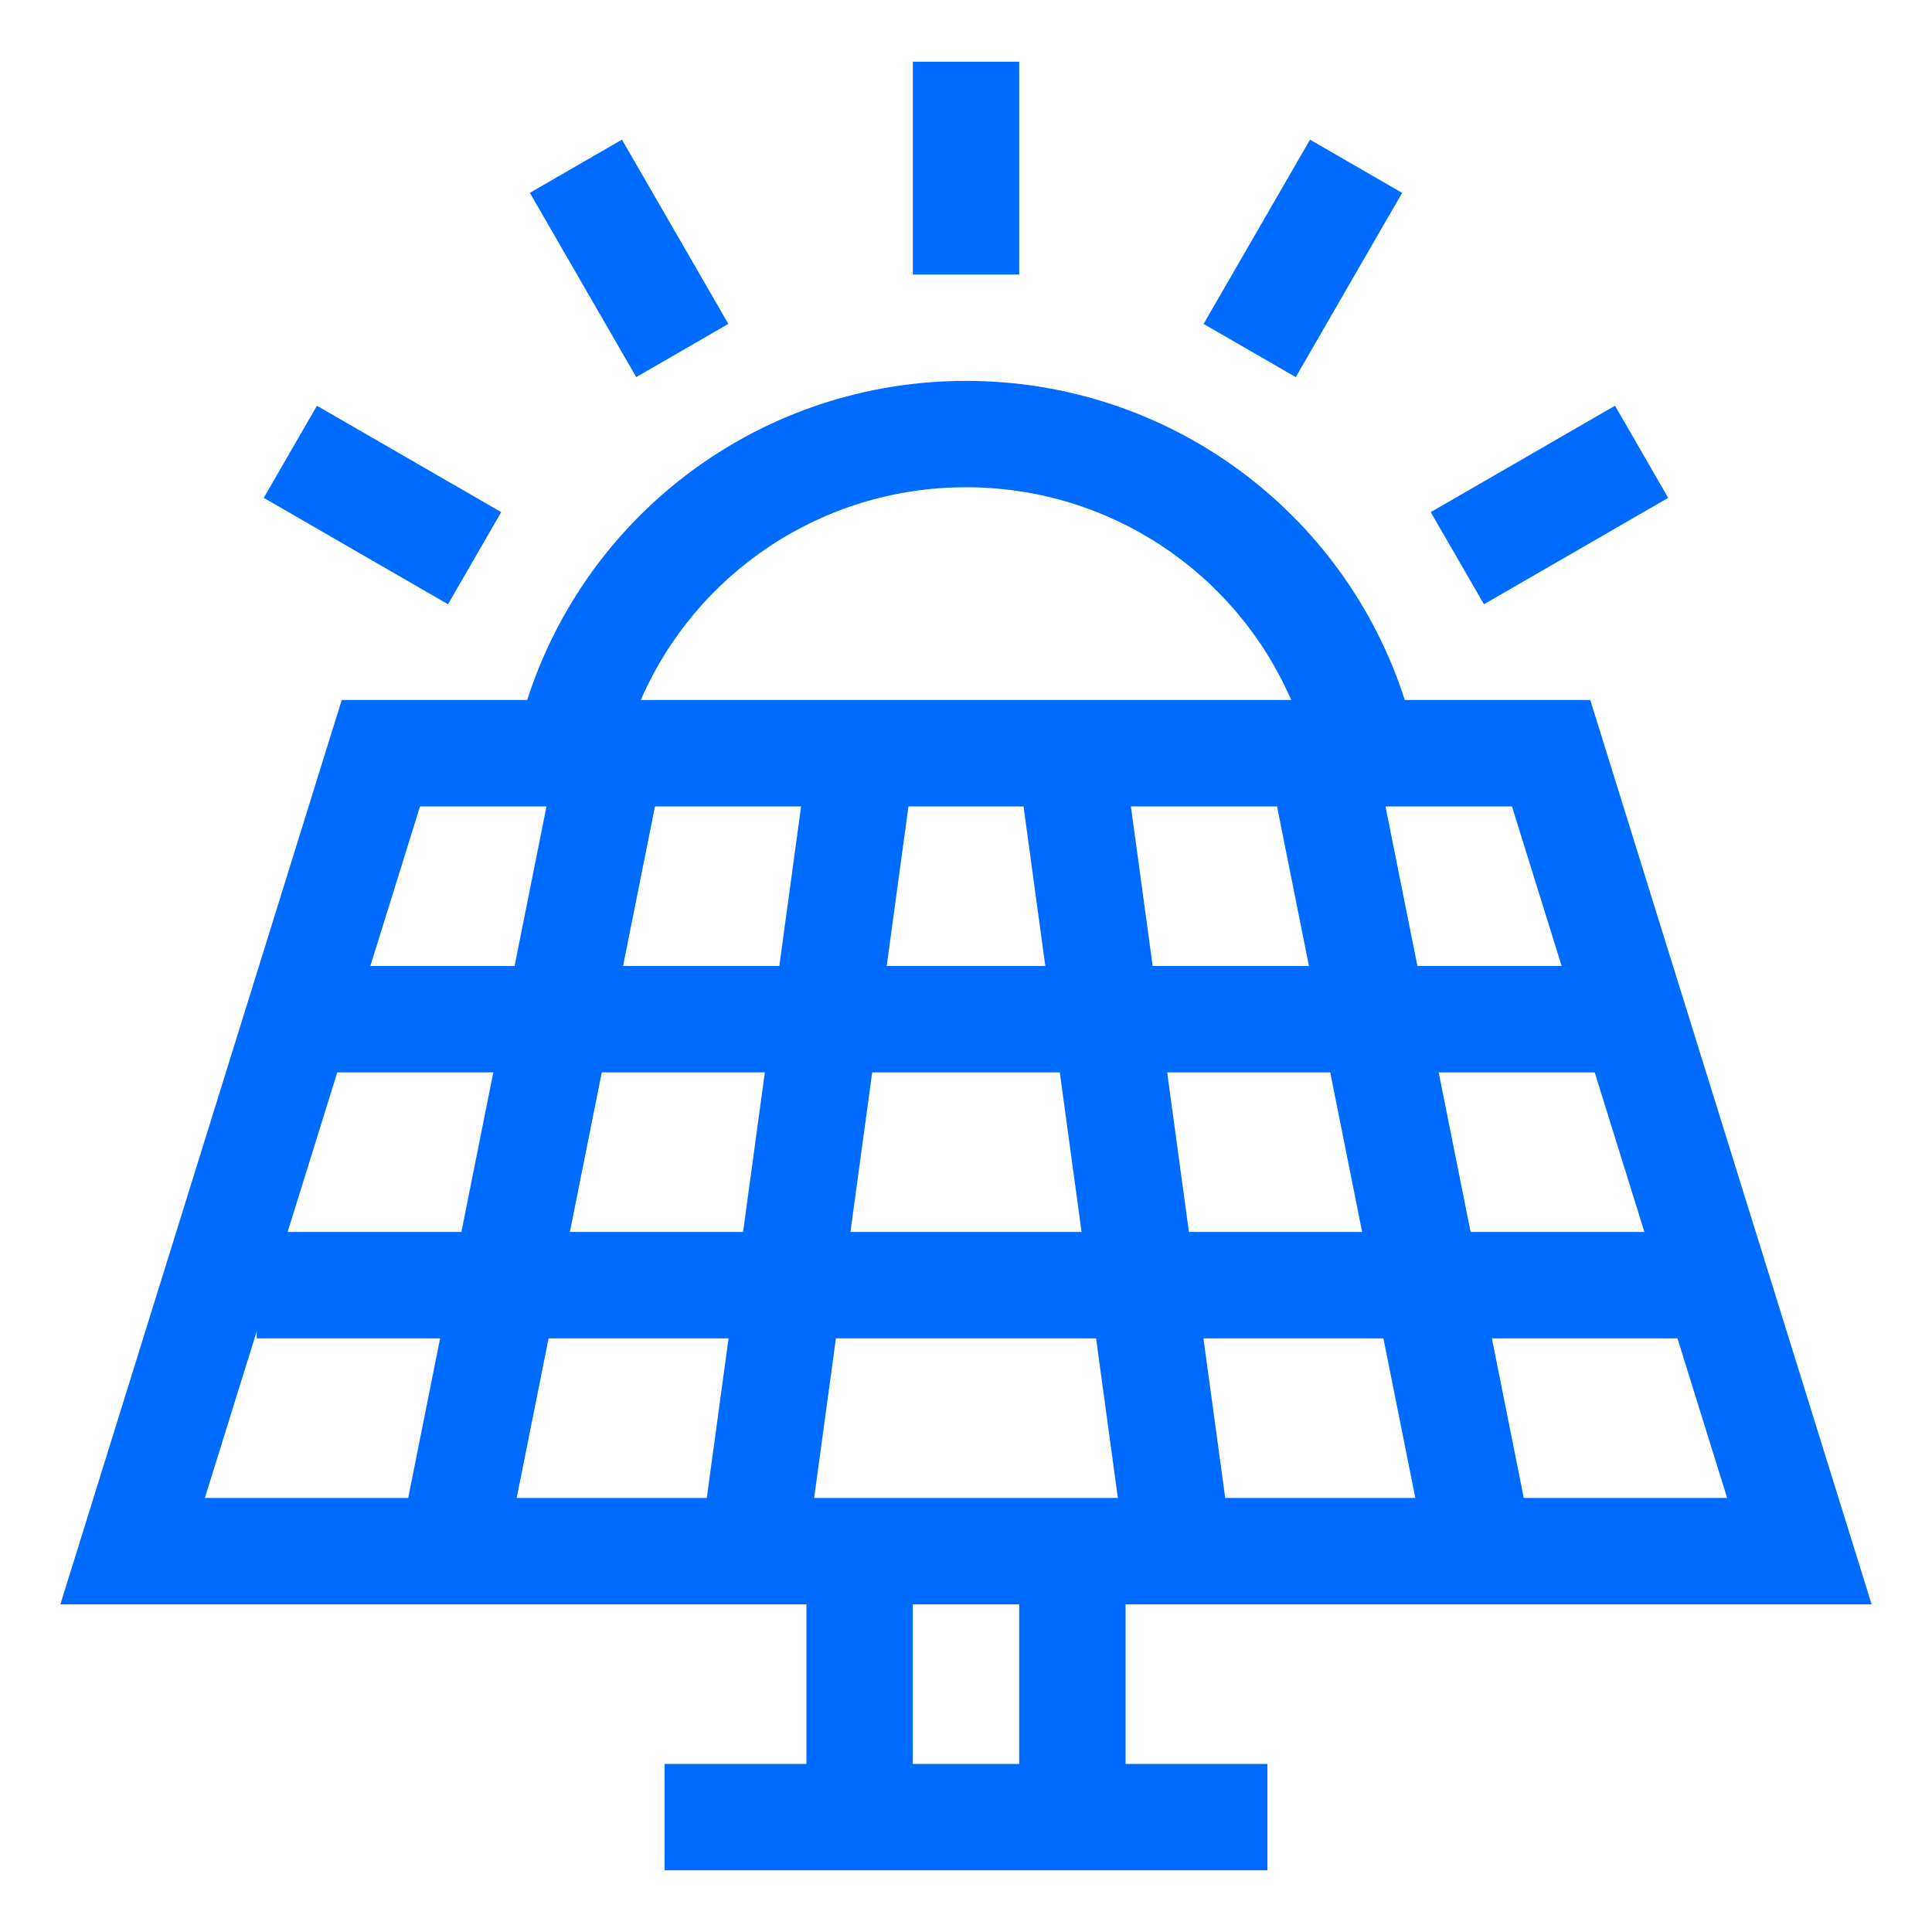 <svg xmlns="http://www.w3.org/2000/svg" width="64" height="64" viewBox="0 0 64 64" fill="none"><path d="M30.238 2.044H33.762V9.093H30.238V2.044Z" fill="#006cff"></path><path d="M39.871 10.73L43.396 4.627L46.448 6.389L42.923 12.493L39.871 10.73Z" fill="#006cff"></path><path d="M47.395 16.965L53.499 13.44L55.261 16.492L49.158 20.017L47.395 16.965Z" fill="#006cff"></path><path d="M17.552 6.388L20.603 4.626L24.128 10.729L21.076 12.492L17.552 6.388Z" fill="#006cff"></path><path d="M8.737 16.492L10.499 13.441L16.603 16.965L14.841 20.017L8.737 16.492Z" fill="#006cff"></path><path d="M37.286 53.145H62L52.68 23.189H46.536C44.535 16.954 38.721 12.617 32 12.617C25.279 12.617 19.465 16.954 17.464 23.189H11.32L2 53.145H26.714V58.432H22.015V61.956H41.985V58.432H37.286V53.145ZM19.935 35.524H25.336L24.615 40.81H18.878L19.935 35.524ZM15.284 40.81H9.528L11.173 35.524H16.341L15.284 40.81ZM26.537 26.714L25.816 32H20.64L21.697 26.714H26.537ZM42.303 26.714L43.36 32H38.184L37.463 26.714H42.303ZM54.472 40.81H48.716L47.659 35.524H52.827L54.472 40.81ZM45.122 40.81H39.385L38.664 35.524H44.065L45.122 40.81ZM45.827 44.335L46.884 49.621H40.587L39.866 44.335H45.827ZM35.828 40.81H28.172L28.893 35.524H35.107L35.828 40.81ZM33.906 26.714L34.627 32H29.373L30.094 26.714H33.906ZM24.134 44.335L23.413 49.621H17.116L18.173 44.335H24.134ZM26.97 49.621L27.691 44.335H36.309L37.03 49.621H26.97ZM50.478 49.621L49.421 44.335H55.568L57.213 49.621H50.478ZM51.731 32H46.954L45.897 26.714H50.086L51.731 32ZM32 16.141C36.771 16.141 40.947 18.983 42.773 23.189H21.227C23.053 18.983 27.229 16.141 32 16.141ZM18.103 26.714L17.046 32H12.269L13.914 26.714H18.103ZM8.505 44.099V44.335H14.579L13.522 49.621H6.787L8.505 44.099ZM30.238 58.432V53.145H33.762V58.432H30.238Z" fill="#006cff"></path></svg>